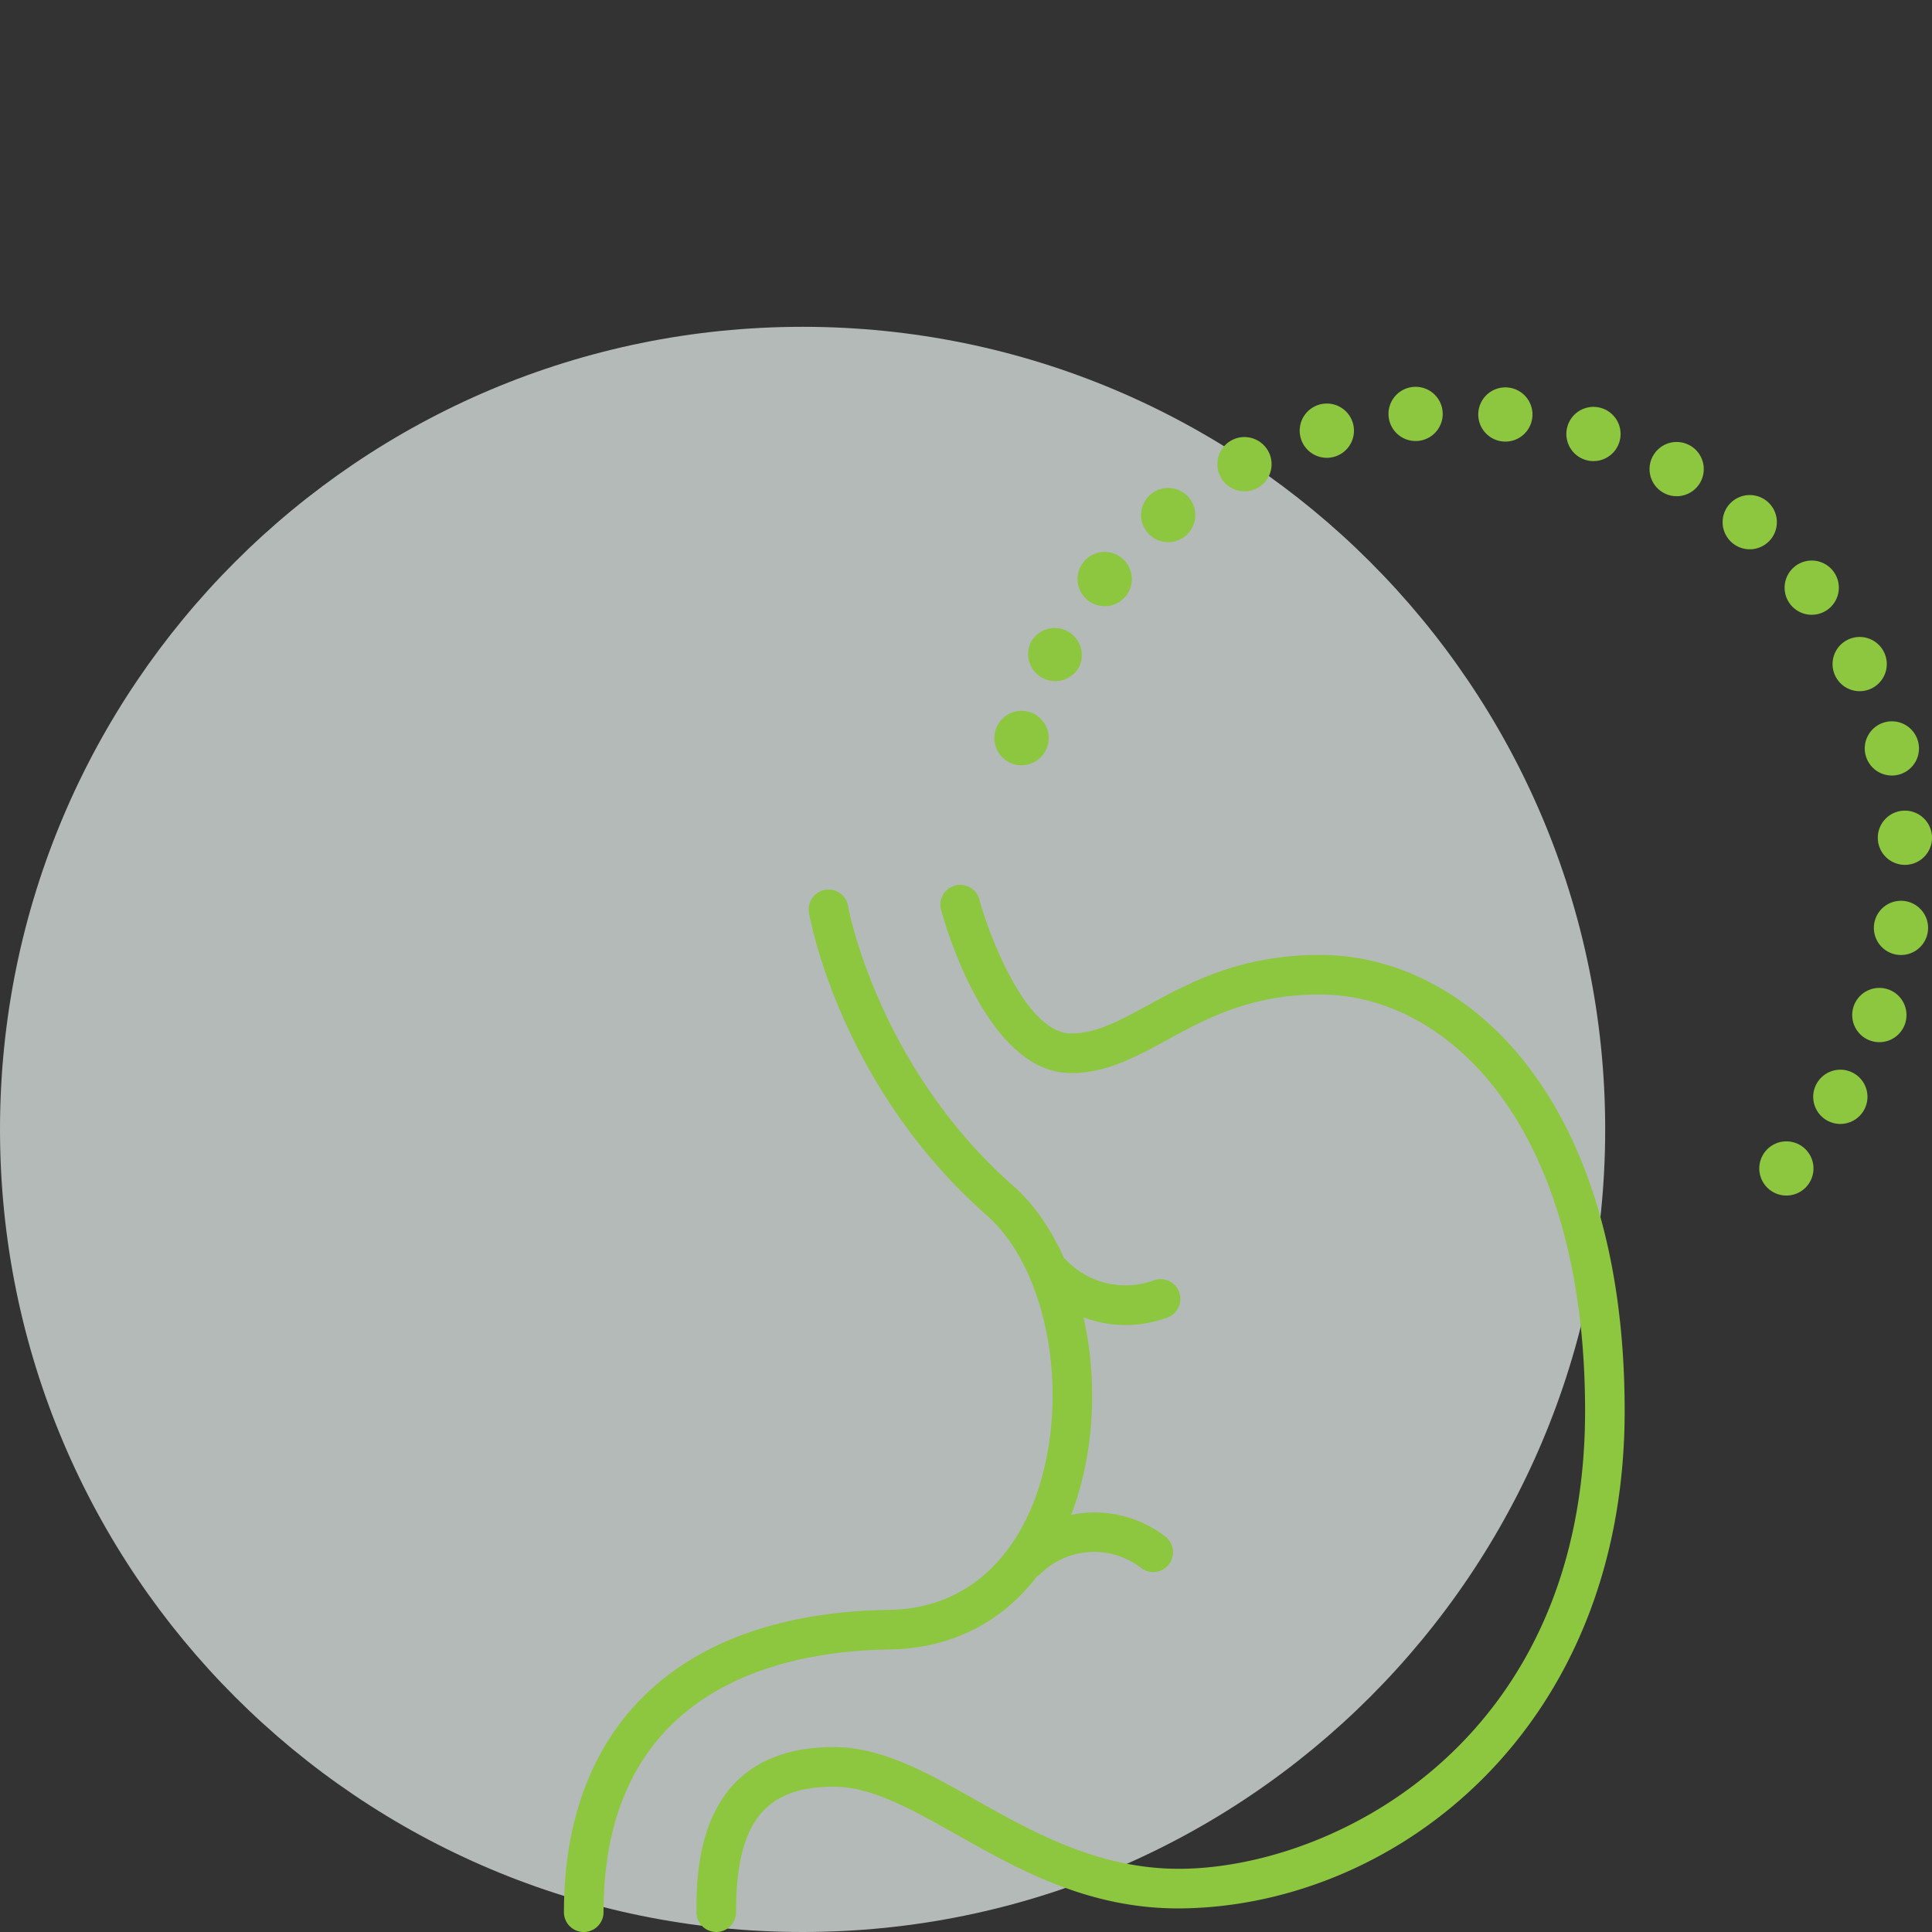 <svg xmlns="http://www.w3.org/2000/svg" width="120" height="120" viewBox="0 0 90 90"><rect x="0" y="0" width="90" height="90" fill="#333333" stroke="none"/><clipPath id="a"><path transform="matrix(1 0 0 -1 0 90)" d="M0 0h90v90H0z"/></clipPath><g opacity=".7" clip-path="url(#a)"><clipPath id="b"><path transform="matrix(1 0 0 -1 0 90)" d="M-1-1h76.777v76.776H-1z"/></clipPath><g clip-path="url(#b)"><path d="M37.388 90c20.65 0 37.388-16.739 37.388-37.389 0-20.648-16.739-37.387-37.388-37.387C16.74 15.224 0 31.963 0 52.611 0 73.261 16.74 90 37.388 90" fill="#ebf3ef"/></g></g><clipPath id="c"><path transform="matrix(1 0 0 -1 0 90)" d="M0 0h90v90H0z"/></clipPath><g clip-path="url(#c)" fill="#8dc63f"><path d="M46.372 34.035v.001a1.263 1.263 0 1 1 2.427.7 1.263 1.263 0 0 1-2.427-.701m1.657-4.136a1.264 1.264 0 0 1 2.239 1.171 1.264 1.264 0 0 1-2.24-1.171m2.45-3.72a1.263 1.263 0 1 1 1.962 1.593 1.263 1.263 0 0 1-1.961-1.593m3.136-3.16a1.262 1.262 0 1 1 1.606 1.948 1.262 1.262 0 1 1-1.606-1.948m3.7-2.476a1.264 1.264 0 1 1 1.186 2.228 1.264 1.264 0 0 1-1.185-2.228m4.12-1.688a1.264 1.264 0 1 1 .717 2.424 1.264 1.264 0 0 1-.717-2.424m4.376-.829a1.263 1.263 0 1 1 .22 2.516 1.263 1.263 0 0 1-.22-2.516m3.056 1.169a1.263 1.263 0 1 1 2.51.279 1.263 1.263 0 0 1-2.51-.279m4.16.634a1.263 1.263 0 1 1 2.404.776 1.263 1.263 0 0 1-2.404-.776m3.95 1.454a1.263 1.263 0 1 1 2.197 1.241 1.263 1.263 0 0 1-2.197-1.241m3.578 2.214a1.263 1.263 0 1 1 1.909 1.655 1.263 1.263 0 0 1-1.91-1.655m1.719 30.095a1.262 1.262 0 1 1 1.855 1.711 1.262 1.262 0 0 1-1.855-1.711m1.35-27.215a1.263 1.263 0 1 1-.226 1.771v.001a1.263 1.263 0 0 1 .227-1.772m1.026 24.061a1.263 1.263 0 1 1 2.159 1.312 1.263 1.263 0 0 1-2.16-1.312m1.413-20.631a1.263 1.263 0 1 1 1.116 2.266 1.263 1.263 0 0 1-1.116-2.266m.289 17.067a1.264 1.264 0 1 1 2.378.857 1.264 1.264 0 0 1-2.378-.857m1.416-13.219a1.263 1.263 0 1 1 .64 2.442 1.263 1.263 0 0 1-.64-2.442m-.463 9.39a1.262 1.262 0 1 1 2.5.36 1.262 1.262 0 0 1-2.5-.36m1.362-5.28a1.263 1.263 0 1 1-1.19 1.331l-.002-.072c0-.665.52-1.222 1.192-1.259M61.485 44.483c-3.708 0-6.096 1.302-8.015 2.348-1.34.733-2.4 1.31-3.574 1.31-2.12 0-3.846-4.645-4.283-6.273a.923.923 0 0 0-1.782.476c.21.783 2.157 7.643 6.065 7.643 1.644 0 3.011-.746 4.46-1.537 1.823-.994 3.891-2.123 7.13-2.123 5.95 0 12.353 6.073 12.353 19.403 0 15.192-11.408 21.14-18.598 21.322-3.915.099-7.039-1.653-9.782-3.2-2.25-1.268-4.374-2.466-6.62-2.466-6.395 0-6.395 5.79-6.395 7.692a.922.922 0 1 0 1.844 0c0-4.153 1.32-5.847 4.551-5.847 1.761 0 3.593 1.032 5.715 2.227 2.952 1.664 6.296 3.559 10.733 3.438 9.887-.25 20.396-8.453 20.396-23.166 0-14.598-7.36-21.247-14.198-21.247"/><path d="M48.316 73.42c.042-.028.09-.047.128-.084a3.58 3.58 0 0 1 4.714-.294.924.924 0 0 0 1.294-.167.925.925 0 0 0-.169-1.295 5.365 5.365 0 0 0-1.755-.9 5.41 5.41 0 0 0-2.638-.11c.018-.048.041-.087.06-.136 1.056-2.86 1.177-6.154.525-9.068a5.617 5.617 0 0 0 1.956.359c.658 0 1.317-.117 1.95-.347a.925.925 0 0 0 .55-1.184.925.925 0 0 0-1.183-.55 3.815 3.815 0 0 1-2.828-.077 3.791 3.791 0 0 1-1.29-.907c-.017-.018-.04-.025-.058-.042-.604-1.347-1.402-2.52-2.385-3.387-6.3-5.556-7.668-12.934-7.68-13.008a.922.922 0 1 0-1.816.317c.055.327 1.472 8.074 8.275 14.074 2.914 2.57 3.945 8.605 2.254 13.182-.708 1.913-2.537 5.136-6.826 5.199-9.61.14-15.124 5.273-15.124 14.083a.922.922 0 1 0 1.845 0c0-10.48 8.336-12.167 13.306-12.24 2.87-.041 5.23-1.244 6.895-3.417"/></g></svg>